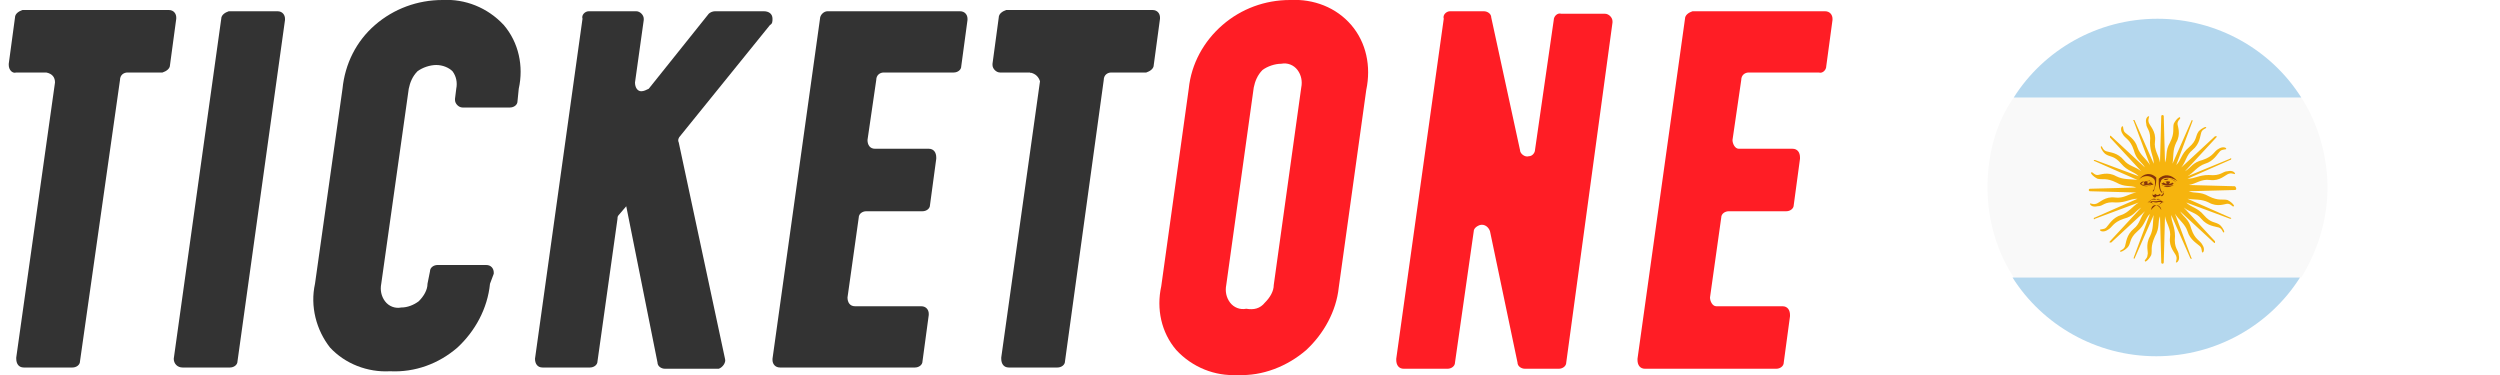 <?xml version="1.0" encoding="utf-8"?>
<!-- Generator: Adobe Illustrator 25.4.1, SVG Export Plug-In . SVG Version: 6.00 Build 0)  -->
<svg version="1.1" id="Capa_1" xmlns="http://www.w3.org/2000/svg" xmlns:xlink="http://www.w3.org/1999/xlink" x="0px" y="0px"
	 viewBox="0 0 200 30" style="enable-background:new 0 0 200 30;" xml:space="preserve">
<style type="text/css">
	.st0{fill:#333333;}
	.st1{fill:#FF1D25;}
	.st2{fill:#F9F9F9;}
	.st3{fill:#B4D7EE;}
	.st4{fill:#F6B40E;}
	.st5{fill:#85340A;}
</style>
<g id="Capa_2_00000060721294112650362790000017649885133470136980_">
	<g id="Capa_1-2">
		<path class="st0" d="M3.7,5.8H1.3C1,5.9,0.7,5.6,0.7,5.2c0,0,0-0.1,0-0.1l0.5-3.7c0-0.3,0.3-0.5,0.6-0.6h11.7
			c0.4,0,0.6,0.3,0.6,0.6c0,0,0,0.1,0,0.1l-0.5,3.7c0,0.3-0.3,0.5-0.6,0.6h-2.8c-0.3,0-0.6,0.2-0.6,0.6L6.4,28.9
			c0,0.3-0.3,0.5-0.6,0.5H1.9c-0.4,0-0.6-0.3-0.6-0.7c0,0,0,0,0-0.1L4.4,6.6C4.4,6.2,4.2,5.9,3.7,5.8C3.8,5.9,3.7,5.8,3.7,5.8z"/>
		<path class="st0" d="M13.9,28.7l3.8-27.2c0-0.3,0.3-0.5,0.6-0.6h3.9c0.4,0,0.6,0.3,0.6,0.6c0,0,0,0.1,0,0.1L19,28.9
			c0,0.3-0.3,0.5-0.6,0.5h-3.8C14.2,29.4,13.9,29.1,13.9,28.7C13.9,28.7,13.9,28.7,13.9,28.7z"/>
		<path class="st0" d="M39.2,22.7c-0.2,2-1.2,3.8-2.6,5.1c-1.5,1.3-3.4,2-5.4,1.9c-1.8,0.1-3.6-0.6-4.8-1.9
			c-1.1-1.4-1.6-3.3-1.2-5.1l2.2-15.6c0.2-2,1.1-3.8,2.6-5.1c1.5-1.3,3.4-2,5.4-2c1.8-0.1,3.6,0.6,4.9,2c1.2,1.4,1.6,3.3,1.2,5.1
			l-0.1,1c0,0.3-0.3,0.5-0.6,0.5h-3.8c-0.3,0-0.6-0.3-0.6-0.6c0,0,0-0.1,0-0.1l0.1-0.8c0.1-0.5,0-1-0.3-1.4
			c-0.3-0.3-0.8-0.5-1.3-0.5c-0.5,0-1.1,0.2-1.5,0.5c-0.4,0.4-0.6,0.9-0.7,1.4l-2.2,15.6c-0.1,0.5,0,1,0.3,1.4
			c0.3,0.4,0.8,0.6,1.3,0.5c0.5,0,1-0.2,1.4-0.5c0.4-0.4,0.7-0.9,0.7-1.4l0.2-1c0-0.3,0.3-0.5,0.6-0.5h3.9c0.4,0,0.6,0.3,0.6,0.6
			c0,0,0,0.1,0,0.1L39.2,22.7z"/>
		<path class="st0" d="M47.1,0.9h3.8c0.3,0,0.6,0.3,0.6,0.6c0,0,0,0.1,0,0.1l-0.7,5c0,0.4,0.2,0.7,0.5,0.7c0.2,0,0.4-0.1,0.6-0.2
			l4.8-6c0.1-0.1,0.3-0.2,0.5-0.2h3.9c0.4,0,0.7,0.2,0.7,0.6c0,0.2,0,0.4-0.2,0.5l-7.2,8.9c-0.1,0.1-0.2,0.3-0.1,0.5L58,28.7
			c0.1,0.3-0.2,0.7-0.5,0.8c0,0-0.1,0-0.1,0h-4.2c-0.3,0-0.6-0.2-0.6-0.5l-2.5-12.5l-0.6,0.7c-0.1,0.1-0.1,0.2-0.1,0.3l-1.6,11.4
			c0,0.3-0.3,0.5-0.6,0.5h-3.8c-0.4,0-0.6-0.3-0.6-0.7c0,0,0,0,0,0l3.8-27.2C46.5,1.2,46.8,0.9,47.1,0.9z"/>
		<path class="st0" d="M76.3,5.8h-5.6c-0.3,0-0.6,0.2-0.6,0.6l-0.7,4.8c0,0.4,0.2,0.7,0.6,0.7c0,0,0.1,0,0.1,0h4.2
			c0.4,0,0.6,0.3,0.6,0.7c0,0,0,0,0,0.1l-0.5,3.7c0,0.3-0.3,0.5-0.6,0.5h-4.5c-0.3,0-0.6,0.2-0.6,0.5l-0.9,6.4
			c0,0.4,0.2,0.7,0.6,0.7c0,0,0,0,0.1,0h5.2c0.4,0,0.6,0.3,0.6,0.6c0,0,0,0.1,0,0.1l-0.5,3.7c0,0.3-0.3,0.5-0.6,0.5H62.4
			c-0.4,0-0.6-0.3-0.6-0.6c0,0,0-0.1,0-0.1l3.8-27.2c0-0.3,0.3-0.6,0.6-0.6h10.6c0.4,0,0.6,0.3,0.6,0.6c0,0,0,0.1,0,0.1l-0.5,3.7
			C76.9,5.6,76.6,5.8,76.3,5.8z"/>
		<path class="st0" d="M82.4,5.8H80c-0.3,0-0.6-0.3-0.6-0.6c0,0,0-0.1,0-0.1l0.5-3.7c0-0.3,0.3-0.5,0.6-0.6h11.7
			c0.4,0,0.6,0.3,0.6,0.6c0,0,0,0.1,0,0.1l-0.5,3.7c0,0.3-0.3,0.5-0.6,0.6h-2.8c-0.3,0-0.6,0.2-0.6,0.6l-3.1,22.5
			c0,0.3-0.3,0.5-0.6,0.5h-3.9c-0.4,0-0.6-0.3-0.6-0.7c0,0,0,0,0-0.1l3.1-22.1C83.1,6.2,82.9,5.9,82.4,5.8
			C82.5,5.9,82.5,5.8,82.4,5.8z"/>
		<path class="st1" d="M94.1,28c-1.2-1.4-1.6-3.3-1.2-5.1l2.2-15.8c0.2-2,1.2-3.8,2.7-5.1c1.5-1.3,3.4-2,5.4-2
			c1.9-0.1,3.7,0.6,4.9,2c1.2,1.4,1.6,3.3,1.2,5.2l-2.2,15.8c-0.2,1.9-1.2,3.7-2.6,5c-1.5,1.3-3.5,2.1-5.5,2
			C97.2,30.1,95.4,29.4,94.1,28z M101.2,24.2c0.4-0.4,0.7-0.9,0.7-1.4l2.2-15.8c0.1-0.5,0-1-0.3-1.4c-0.3-0.4-0.8-0.6-1.3-0.5
			c-0.5,0-1.1,0.2-1.5,0.5c-0.4,0.4-0.6,0.9-0.7,1.4l-2.2,15.8c-0.1,0.5,0,1,0.3,1.4c0.3,0.4,0.8,0.6,1.3,0.5
			C100.3,24.8,100.8,24.7,101.2,24.2L101.2,24.2z"/>
		<path class="st1" d="M116,0.9h2.7c0.3,0,0.6,0.2,0.6,0.5l2.3,10.6c0,0.3,0.4,0.6,0.7,0.5c0.3,0,0.5-0.3,0.5-0.5l1.5-10.4
			c0-0.3,0.3-0.6,0.6-0.5h3.5c0.3,0,0.6,0.3,0.6,0.6c0,0,0,0.1,0,0.1L125.3,29c0,0.3-0.3,0.5-0.6,0.5h-2.7c-0.3,0-0.6-0.2-0.6-0.5
			l-2.2-10.5c-0.1-0.3-0.4-0.6-0.8-0.5c-0.3,0.1-0.5,0.3-0.5,0.5L116.4,29c0,0.3-0.3,0.5-0.6,0.5h-3.5c-0.4,0-0.6-0.3-0.6-0.7
			c0,0,0-0.1,0-0.1l3.8-27.2C115.4,1.2,115.7,0.9,116,0.9z"/>
		<path class="st1" d="M145.5,5.8h-5.6c-0.3,0-0.6,0.2-0.6,0.6l-0.7,4.8c0,0.3,0.2,0.7,0.5,0.7c0,0,0.1,0,0.1,0h4.2
			c0.4,0,0.6,0.3,0.6,0.7c0,0,0,0.1,0,0.1l-0.5,3.7c0,0.3-0.3,0.5-0.6,0.5h-4.6c-0.3,0-0.6,0.2-0.6,0.5l-0.9,6.4
			c0,0.3,0.2,0.7,0.5,0.7c0,0,0.1,0,0.1,0h5.2c0.4,0,0.6,0.3,0.6,0.7c0,0,0,0.1,0,0.1l-0.5,3.7c0,0.3-0.3,0.5-0.6,0.5h-10.5
			c-0.4,0-0.6-0.3-0.6-0.7c0,0,0-0.1,0-0.1l3.8-27.2c0-0.3,0.3-0.5,0.6-0.6h10.6c0.4,0,0.6,0.3,0.6,0.6c0,0,0,0.1,0,0.1l-0.5,3.7
			C146.1,5.6,145.8,5.9,145.5,5.8z"/>
	</g>
</g>
<g>
	<path class="st2" d="M159,15c0,2.7,0.8,5.2,2.1,7.2h23c1.3-2.1,2.1-4.6,2.1-7.2s-0.8-5.2-2.1-7.2h-23C159.7,9.8,159,12.3,159,15z"
		/>
	<g>
		<path class="st3" d="M184.1,7.8c-2.4-3.8-6.7-6.3-11.5-6.3c-4.8,0-9.1,2.5-11.5,6.3H184.1L184.1,7.8z"/>
		<path class="st3" d="M161,22.2c2.4,3.8,6.7,6.3,11.5,6.3c4.8,0,9.1-2.5,11.5-6.3H161z"/>
	</g>
	<path class="st4" d="M178.8,14.9l-3.7-0.1v0c0.6-0.1,1-0.5,1.7-0.4c0.8,0.1,1.2-0.4,1.5-0.5c0.3-0.1,0.5,0.1,0.5,0
		c0-0.1-0.2-0.3-0.6-0.2c-0.4,0-0.5,0.4-1.5,0.3c-0.8,0-1.1,0.3-1.7,0.3v0l3.4-1.5c0,0,0.1,0,0.1-0.1c0-0.1-0.1,0-0.1,0l-3.4,1.4v0
		c0.5-0.3,0.8-0.8,1.4-1c0.7-0.2,1-0.8,1.2-1c0.2-0.2,0.5-0.1,0.5-0.2c0-0.1-0.3-0.2-0.6,0c-0.4,0.2-0.4,0.6-1.3,0.9
		c-0.8,0.2-0.9,0.6-1.4,0.9l0,0l2.5-2.7c0,0,0.1-0.1,0-0.1c0,0-0.1,0-0.1,0l-2.7,2.5l0,0c0.4-0.5,0.4-1,0.9-1.4
		c0.6-0.5,0.6-1.1,0.7-1.4s0.4-0.3,0.4-0.4c0-0.1-0.3,0-0.6,0.3c-0.3,0.4-0.1,0.7-0.8,1.3c-0.6,0.5-0.6,1-1,1.4c0,0,0,0,0,0l1.3-3.5
		c0,0,0-0.1,0-0.1c-0.1,0-0.1,0.1-0.1,0.1l-1.5,3.4h0c0.1-0.6,0-1.1,0.3-1.7c0.4-0.7,0.1-1.3,0.1-1.5c0-0.3,0.3-0.4,0.2-0.5
		c0-0.1-0.3,0.1-0.5,0.5c-0.1,0.4,0.1,0.7-0.3,1.5c-0.4,0.7-0.2,1.1-0.4,1.6h0l-0.1-3.7c0,0,0-0.1-0.1-0.1c-0.1,0-0.1,0.1-0.1,0.1
		l-0.1,3.7h0c-0.1-0.6-0.5-1-0.4-1.7c0.1-0.8-0.4-1.2-0.5-1.5c-0.1-0.3,0.1-0.5,0-0.5c-0.1,0-0.3,0.2-0.2,0.6c0,0.4,0.4,0.5,0.3,1.5
		c0,0.8,0.3,1.1,0.3,1.7h0l-1.5-3.4c0,0,0-0.1-0.1-0.1c-0.1,0,0,0.1,0,0.1l1.3,3.5h0c-0.3-0.5-0.8-0.8-1-1.4c-0.2-0.7-0.8-1-1-1.2
		c-0.2-0.2-0.1-0.5-0.2-0.5s-0.2,0.3,0,0.6c0.2,0.4,0.6,0.4,0.9,1.3c0.2,0.8,0.6,0.9,0.9,1.4l0,0l-2.7-2.5c0,0-0.1-0.1-0.1,0
		s0,0.1,0,0.1l2.5,2.7l0,0c-0.5-0.4-1-0.4-1.4-0.9c-0.5-0.6-1.1-0.6-1.4-0.7c-0.3-0.1-0.3-0.4-0.4-0.4c-0.1,0,0,0.3,0.3,0.6
		c0.4,0.3,0.7,0.1,1.3,0.8c0.5,0.6,1,0.6,1.4,1c0,0,0,0,0,0l-3.5-1.3c0,0-0.1,0-0.1,0c0,0.1,0.1,0.1,0.1,0.1l3.4,1.5v0
		c-0.6-0.1-1.1,0-1.7-0.3c-0.7-0.4-1.3-0.1-1.5-0.1c-0.3,0-0.4-0.3-0.5-0.2c-0.1,0,0.1,0.3,0.5,0.5c0.4,0.1,0.7-0.1,1.5,0.3
		c0.7,0.4,1.1,0.2,1.6,0.4v0l-3.7,0.1c0,0-0.1,0-0.1,0.1s0.1,0.1,0.1,0.1l3.7,0.1v0c-0.6,0.1-1,0.5-1.7,0.4
		c-0.8-0.1-1.2,0.4-1.5,0.5c-0.3,0.1-0.5-0.1-0.5,0c0,0.1,0.2,0.3,0.6,0.2c0.5,0,0.5-0.4,1.5-0.3c0.8,0,1.1-0.3,1.7-0.3v0l-3.4,1.5
		c0,0-0.1,0-0.1,0.1s0.1,0,0.1,0l3.5-1.3v0c-0.5,0.3-0.8,0.8-1.4,1c-0.7,0.2-1,0.8-1.2,1s-0.5,0.1-0.5,0.2c0,0.1,0.3,0.2,0.6,0
		c0.4-0.2,0.4-0.6,1.3-0.9c0.8-0.2,0.9-0.6,1.4-0.9l0,0l-2.5,2.7c0,0-0.1,0.1,0,0.1c0,0,0.1,0,0.1,0l2.7-2.5l0,0
		c-0.4,0.5-0.4,1-0.9,1.4c-0.6,0.5-0.6,1.1-0.7,1.4c-0.1,0.3-0.4,0.3-0.4,0.4s0.3,0,0.6-0.3c0.3-0.3,0.1-0.7,0.8-1.3
		c0.6-0.5,0.6-1,1-1.4c0,0,0,0,0,0l-1.3,3.5c0,0,0,0.1,0,0.1c0.1,0,0.1-0.1,0.1-0.1l1.5-3.4h0c-0.1,0.6,0,1.1-0.3,1.7
		c-0.4,0.7-0.1,1.3-0.2,1.5c0,0.3-0.3,0.4-0.2,0.5c0,0.1,0.3-0.1,0.5-0.5c0.1-0.4-0.1-0.6,0.3-1.5c0.4-0.7,0.2-1.1,0.4-1.6h0
		l0.1,3.7c0,0,0,0.1,0.1,0.1c0.1,0,0.1-0.1,0.1-0.1l0.1-3.7h0c0.1,0.6,0.5,1,0.4,1.7c-0.1,0.8,0.4,1.2,0.5,1.5
		c0.1,0.3-0.1,0.5,0,0.5c0.1,0,0.3-0.2,0.2-0.6c0-0.4-0.4-0.5-0.3-1.5c0-0.8-0.3-1.1-0.3-1.7h0l1.5,3.4c0,0,0,0.1,0.1,0.1
		c0.1,0,0-0.1,0-0.1l-1.3-3.5h0c0.3,0.5,0.8,0.8,1,1.4c0.2,0.7,0.8,1,1,1.2s0.1,0.5,0.2,0.5c0.1,0,0.2-0.3,0-0.6
		c-0.2-0.4-0.6-0.4-0.9-1.3c-0.2-0.8-0.6-0.9-0.9-1.4l0,0l2.7,2.5c0,0,0.1,0.1,0.1,0c0,0,0-0.1,0-0.1l-2.5-2.7l0,0
		c0.5,0.4,1,0.4,1.4,0.9c0.5,0.6,1.1,0.6,1.4,0.7s0.3,0.4,0.4,0.4c0.1,0,0-0.3-0.3-0.6c-0.4-0.3-0.7-0.1-1.3-0.8
		c-0.5-0.6-1-0.6-1.4-1c0,0,0,0,0,0l3.5,1.3c0,0,0.1,0,0.1,0c0-0.1-0.1-0.1-0.1-0.1l-3.4-1.5v0c0.6,0.1,1.1,0,1.7,0.3
		c0.7,0.4,1.3,0.1,1.5,0.1c0.3,0,0.4,0.3,0.5,0.2c0.1,0-0.1-0.3-0.5-0.5c-0.4-0.1-0.7,0.1-1.5-0.3c-0.7-0.4-1.1-0.2-1.6-0.4v0
		l3.7-0.1c0,0,0.1,0,0.1-0.1S178.8,14.9,178.8,14.9"/>
	<g>
		<path class="st5" d="M173.9,14.7c-0.1-0.1-0.3-0.2-0.5-0.2c-0.2,0-0.3,0.1-0.5,0.2C173.2,14.9,173.6,14.9,173.9,14.7 M173.8,14.6
			c-0.1,0.1-0.2,0.1-0.3,0.1c0,0,0.1-0.1,0.1-0.1c0,0,0-0.1-0.1-0.1C173.6,14.5,173.7,14.6,173.8,14.6 M173.3,14.5c0,0,0,0.1,0,0.1
			s0,0.1,0.1,0.1c-0.1,0-0.2,0-0.3-0.1C173.1,14.6,173.2,14.5,173.3,14.5"/>
		<path class="st5" d="M173.5,14.3c-0.3,0-0.3,0-0.4,0.1c-0.1,0.1-0.2,0.1-0.2,0.1s0,0.1,0,0c0,0,0.1,0,0.2-0.1
			C173.3,14.4,173.4,14.4,173.5,14.3c0.4,0,0.6,0.3,0.6,0.3C174.1,14.6,173.8,14.3,173.5,14.3"/>
		<path class="st5" d="M172.7,14.3c0,0.1,0,0.1,0,0.2c0,0.3,0,0.6,0.2,0.9c0,0,0,0,0.1,0c-0.2-0.2-0.2-0.5-0.2-0.7
			c0-0.1,0.1-0.2,0.1-0.3c0.3-0.3,0.9-0.2,1.3,0.1C173.7,13.9,173.1,13.9,172.7,14.3"/>
		<path class="st5" d="M173.1,14.9c-0.1-0.1-0.2-0.1-0.2-0.1S172.9,14.8,173.1,14.9c0.1,0.1,0.5,0.1,0.8-0.1
			C173.5,14.9,173.3,14.9,173.1,14.9"/>
		<path class="st5" d="M172.9,15.6c0,0-0.1,0-0.1-0.1c0,0-0.1,0.1-0.2,0.1c-0.1,0-0.2-0.1-0.2-0.1c0,0,0,0.1-0.1,0.1
			c0,0-0.1,0-0.1-0.1c0,0,0-0.1,0.1-0.1c-0.1,0-0.1,0.1-0.1,0.2s0.1,0.2,0.2,0.2c0,0,0.1,0,0.1-0.1c0,0,0.2,0,0.2,0h0
			C172.6,15.7,172.7,15.7,172.9,15.6c0,0.1,0,0.1,0,0.1c0.1,0,0.2-0.1,0.2-0.2s0-0.1-0.1-0.2c0,0,0.1,0,0.1,0.1
			C173,15.5,173,15.6,172.9,15.6"/>
		<path class="st5" d="M172.5,16c0.1,0,0.2-0.1,0.3,0c0.1,0.1,0.2,0.1,0.3,0.2c-0.2-0.1-0.3-0.3-0.5-0.3
			C172.7,15.9,172.6,15.9,172.5,16c-0.1-0.1-0.1-0.1-0.2-0.1c-0.2,0-0.3,0.2-0.5,0.3c0.1,0,0.2-0.1,0.3-0.2S172.5,16,172.5,16"/>
		<path class="st5" d="M172.5,16.1c-0.1,0-0.1,0-0.3,0c-0.1,0-0.2,0-0.3,0h0c0.4,0,0.2,0.3,0.6,0.3s0.2-0.2,0.6-0.3h-0.1
			C172.7,16,172.7,16.1,172.5,16.1 M172.5,16.4c-0.3,0-0.2-0.2-0.6-0.2c0.4-0.1,0.4,0,0.6,0c0.1,0,0.2-0.1,0.6,0
			C172.8,16.2,172.9,16.4,172.5,16.4"/>
		<path class="st5" d="M172.5,16.4c-0.2,0-0.4,0.1-0.4,0.4C172.2,16.6,172.4,16.5,172.5,16.4c0.2,0.1,0.3,0.2,0.4,0.4
			C172.9,16.6,172.7,16.4,172.5,16.4"/>
		<path class="st5" d="M172.3,14.3c0.1,0.1,0.1,0.2,0.1,0.3c0,0.2,0,0.5-0.2,0.7c0,0,0,0,0.1,0c0.1-0.3,0.2-0.6,0.2-0.9
			c0-0.1,0-0.1,0-0.2c-0.4-0.4-1-0.4-1.4,0.2C171.4,14,172,14,172.3,14.3"/>
		<path class="st5" d="M172,14.5c0.1,0.1,0.2,0.1,0.2,0.1s0,0,0,0S172.2,14.6,172,14.5c0-0.1-0.1-0.1-0.3-0.1
			c-0.4,0-0.6,0.3-0.6,0.3c0,0,0.2-0.3,0.6-0.3C171.8,14.4,171.9,14.4,172,14.5"/>
		<path class="st5" d="M171.2,14.7c0.1,0.1,0.3,0.1,0.5,0.1c0.1,0,0.3,0,0.5-0.1c-0.1-0.1-0.3-0.2-0.5-0.2
			C171.5,14.5,171.3,14.5,171.2,14.7 M171.3,14.7c0.1-0.1,0.2-0.2,0.3-0.2c0,0-0.1,0.1-0.1,0.1c0,0.1,0,0.1,0.1,0.1
			C171.5,14.8,171.4,14.8,171.3,14.7 M172,14.6c0,0-0.1,0.1-0.2,0.1c0,0,0-0.1,0-0.1c0,0,0-0.1,0-0.1C171.9,14.5,172,14.6,172,14.6"
			/>
		<path class="st5" d="M172.2,14.7c0,0-0.1,0-0.2,0.1c-0.1,0.1-0.4,0.1-0.8-0.1c0.3,0.3,0.7,0.2,0.9,0.1
			C172.3,14.8,172.3,14.7,172.2,14.7"/>
	</g>
</g>
</svg>
